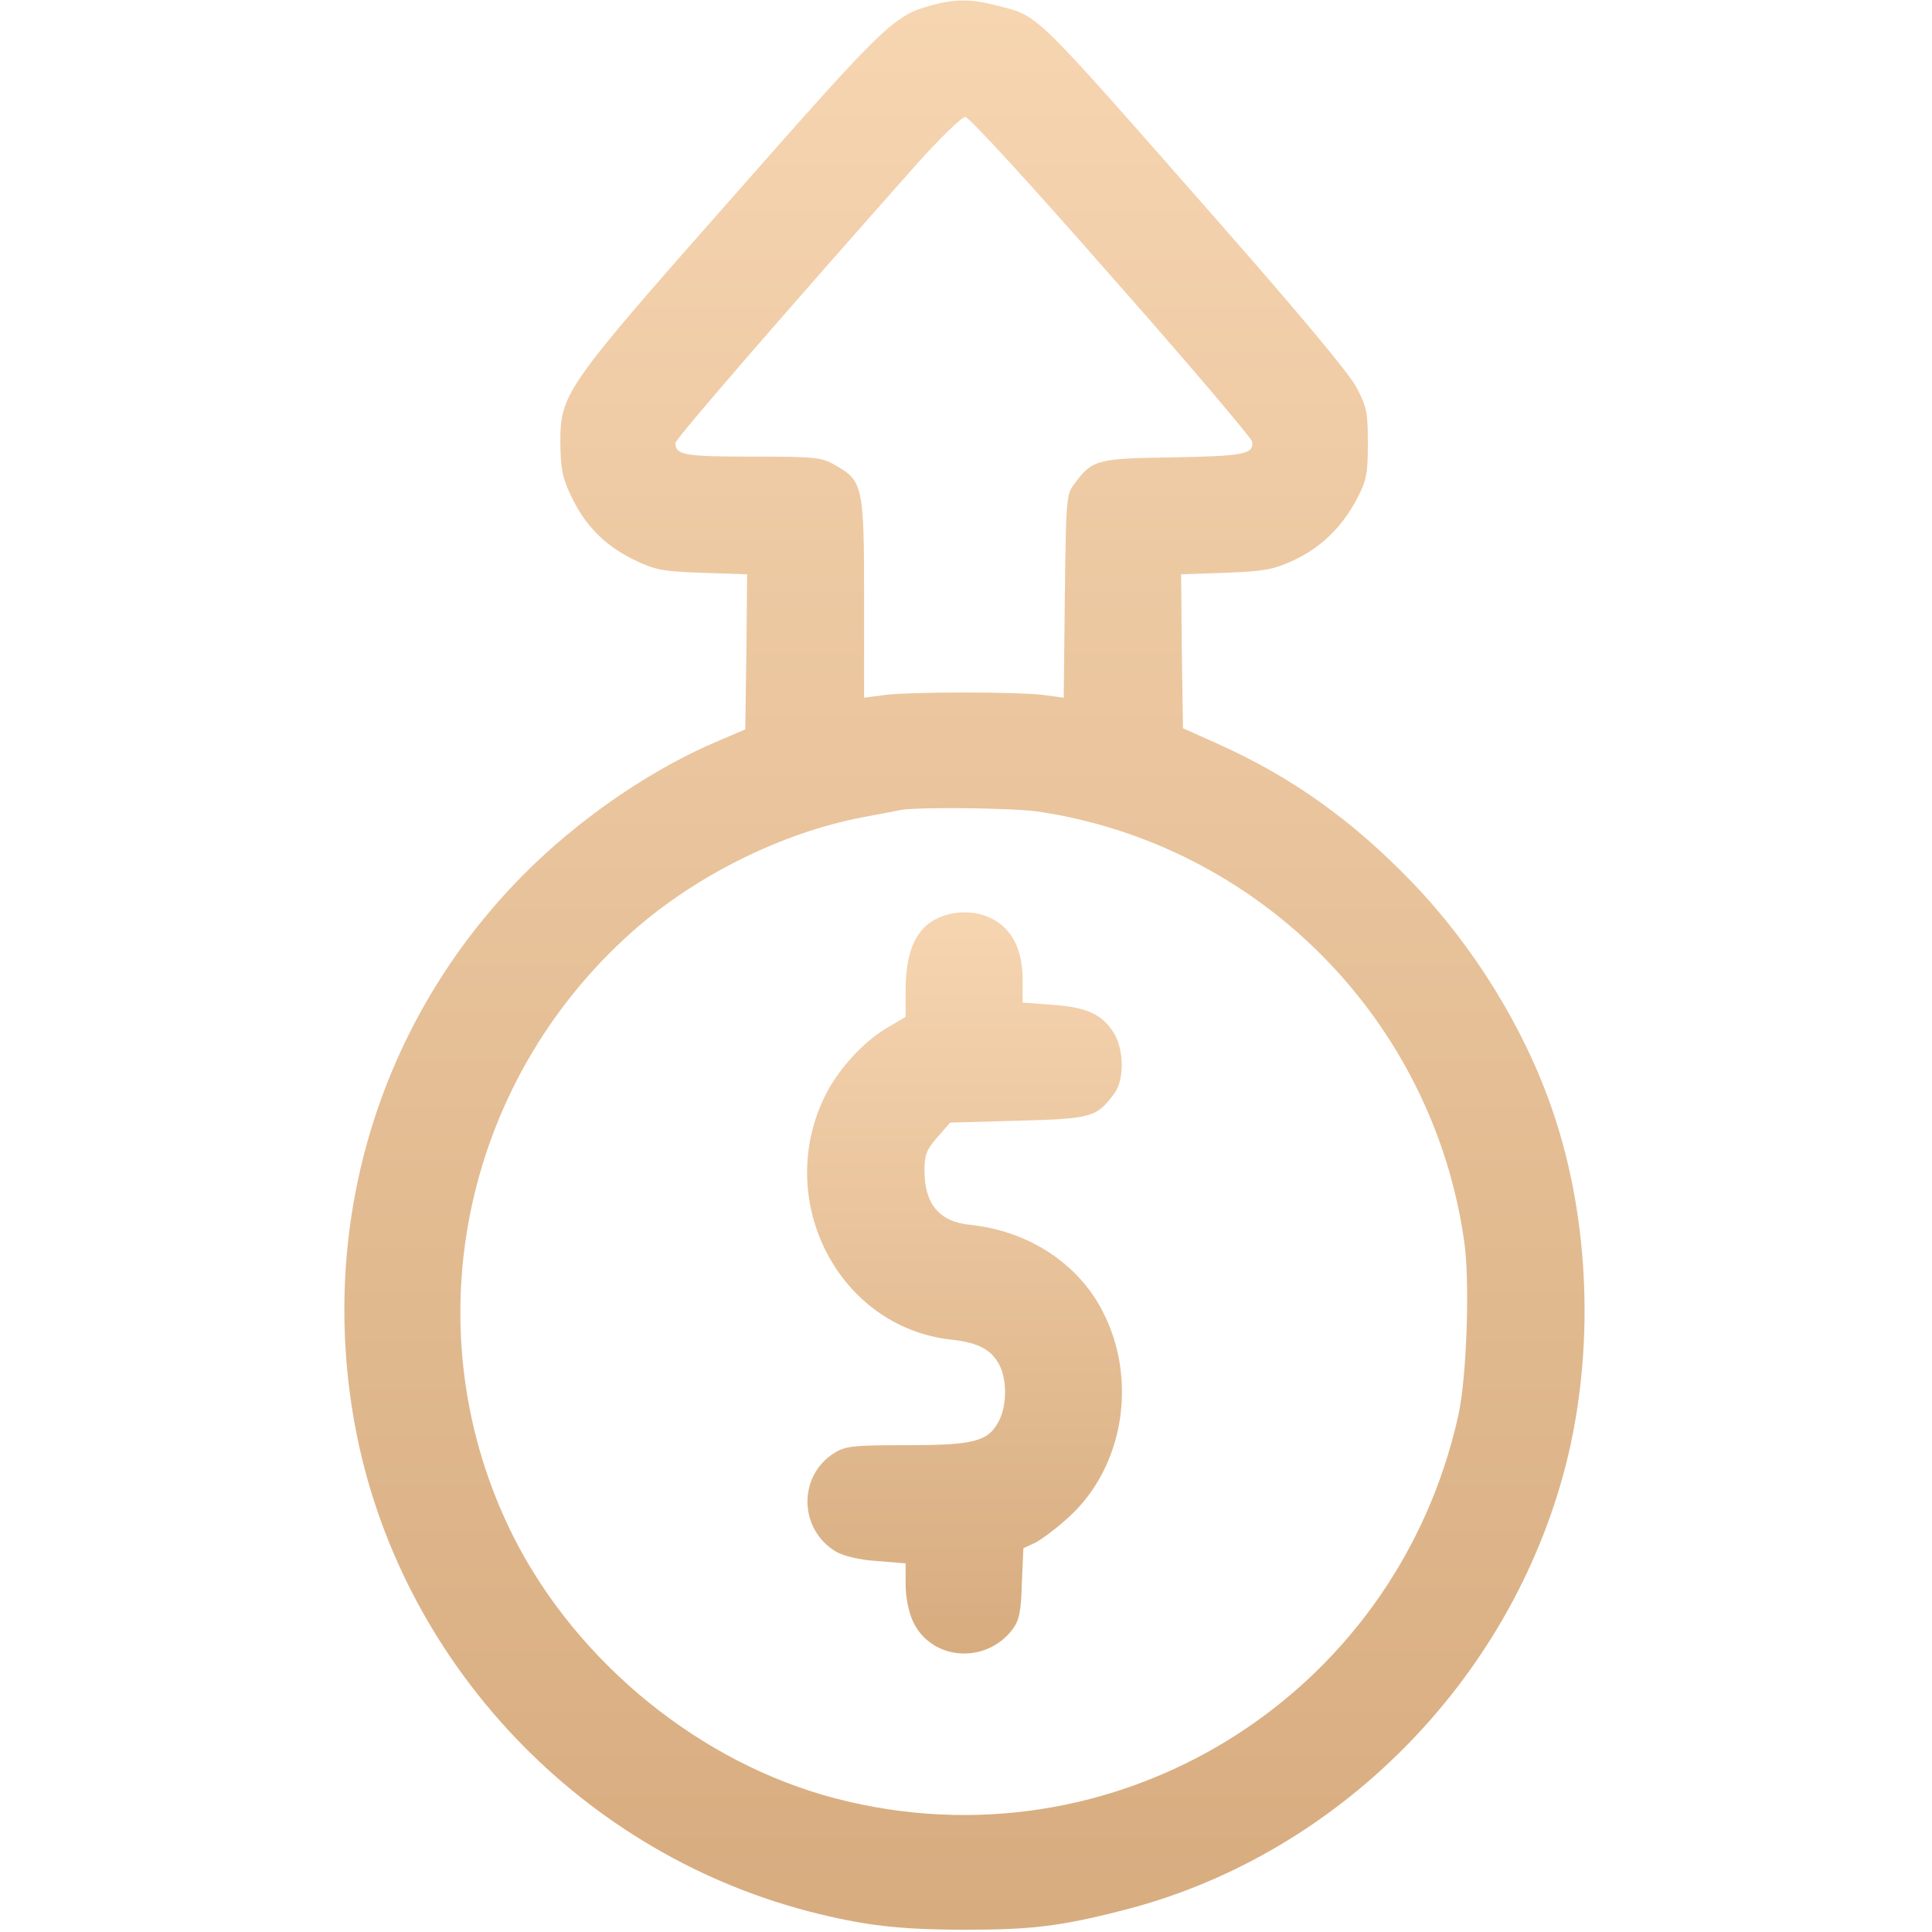 <?xml version="1.0" encoding="UTF-8"?> <svg xmlns="http://www.w3.org/2000/svg" width="39" height="39" viewBox="0 0 39 39" fill="none"><path d="M18.807 0.106C18.045 0.312 17.87 0.48 14.8 3.968C11.395 7.823 11.311 7.945 11.311 8.942C11.319 9.445 11.349 9.643 11.517 9.986C11.791 10.588 12.195 10.999 12.774 11.289C13.231 11.509 13.345 11.532 14.175 11.563L15.082 11.593L15.067 13.162L15.044 14.724L14.511 14.952C13.239 15.486 11.89 16.392 10.816 17.413C7.807 20.284 6.444 24.39 7.122 28.526C7.906 33.34 11.563 37.339 16.316 38.581C17.436 38.87 18.152 38.954 19.5 38.954C20.802 38.954 21.396 38.886 22.623 38.573C26.957 37.492 30.491 33.95 31.611 29.562C32.19 27.277 32.099 24.634 31.345 22.432C30.781 20.772 29.753 19.104 28.496 17.801C27.3 16.56 26.081 15.691 24.611 15.028L23.88 14.701L23.857 13.147L23.842 11.593L24.733 11.563C25.51 11.532 25.693 11.502 26.096 11.319C26.652 11.068 27.102 10.633 27.399 10.055C27.589 9.689 27.612 9.552 27.612 8.942C27.612 8.325 27.589 8.211 27.384 7.823C27.239 7.541 26.211 6.314 24.565 4.441C20.795 0.152 20.985 0.335 20.132 0.114C19.614 -0.023 19.279 -0.023 18.807 0.106ZM22.432 5.576C23.986 7.335 25.258 8.836 25.274 8.912C25.319 9.163 25.121 9.209 23.674 9.232C22.12 9.255 22.052 9.278 21.678 9.78C21.526 9.978 21.518 10.108 21.495 12.035L21.473 14.084L21.077 14.031C20.566 13.962 18.357 13.962 17.847 14.031L17.443 14.084V12.088C17.443 9.826 17.42 9.704 16.864 9.392C16.59 9.232 16.476 9.217 15.188 9.217C13.817 9.217 13.635 9.186 13.635 8.942C13.635 8.859 15.775 6.391 18.525 3.29C18.982 2.78 19.416 2.361 19.485 2.361C19.561 2.361 20.81 3.725 22.432 5.576ZM20.97 16.384C25.418 17.055 28.915 20.581 29.555 25.045C29.676 25.852 29.608 27.802 29.44 28.564C28.176 34.277 22.493 37.773 16.864 36.303C14.145 35.595 11.654 33.569 10.367 31.025C8.295 26.904 9.285 21.884 12.781 18.791C14.061 17.664 15.783 16.811 17.405 16.499C17.74 16.438 18.083 16.369 18.167 16.354C18.494 16.285 20.452 16.308 20.97 16.384Z" fill="url(#paint0_linear_227_4165)"></path><path d="M19.218 18.441C18.578 18.57 18.289 19.05 18.281 19.957V20.528L17.893 20.756C17.421 21.038 16.918 21.587 16.651 22.128C15.615 24.245 16.933 26.789 19.195 27.041C19.774 27.102 20.048 27.262 20.201 27.612C20.33 27.917 20.315 28.396 20.163 28.686C19.949 29.097 19.668 29.173 18.304 29.173C17.238 29.173 17.07 29.189 16.849 29.326C16.103 29.783 16.118 30.88 16.887 31.329C17.04 31.413 17.352 31.489 17.71 31.512L18.281 31.558V31.984C18.281 32.236 18.342 32.54 18.426 32.723C18.792 33.523 19.904 33.607 20.445 32.883C20.574 32.708 20.612 32.533 20.627 31.961L20.658 31.253L20.902 31.139C21.031 31.07 21.343 30.842 21.579 30.621C22.684 29.615 22.973 27.848 22.257 26.469C21.762 25.502 20.757 24.847 19.584 24.725C18.959 24.664 18.662 24.306 18.662 23.628C18.662 23.316 18.7 23.209 18.921 22.958L19.18 22.661L20.551 22.623C22.044 22.584 22.136 22.554 22.494 22.074C22.699 21.8 22.692 21.191 22.486 20.855C22.25 20.475 21.938 20.33 21.244 20.284L20.643 20.238V19.774C20.643 19.035 20.323 18.57 19.721 18.441C19.576 18.41 19.348 18.41 19.218 18.441Z" fill="url(#paint1_linear_227_4165)"></path><defs><linearGradient id="paint0_linear_227_4165" x1="19.469" y1="38.954" x2="19.469" y2="0.01" gradientUnits="userSpaceOnUse"><stop stop-color="#D7AC7F"></stop><stop offset="1" stop-color="#F6D5B1"></stop></linearGradient><linearGradient id="paint1_linear_227_4165" x1="19.471" y1="33.378" x2="19.471" y2="18.418" gradientUnits="userSpaceOnUse"><stop stop-color="#D7AC7F"></stop><stop offset="1" stop-color="#F6D5B1"></stop></linearGradient></defs></svg> 